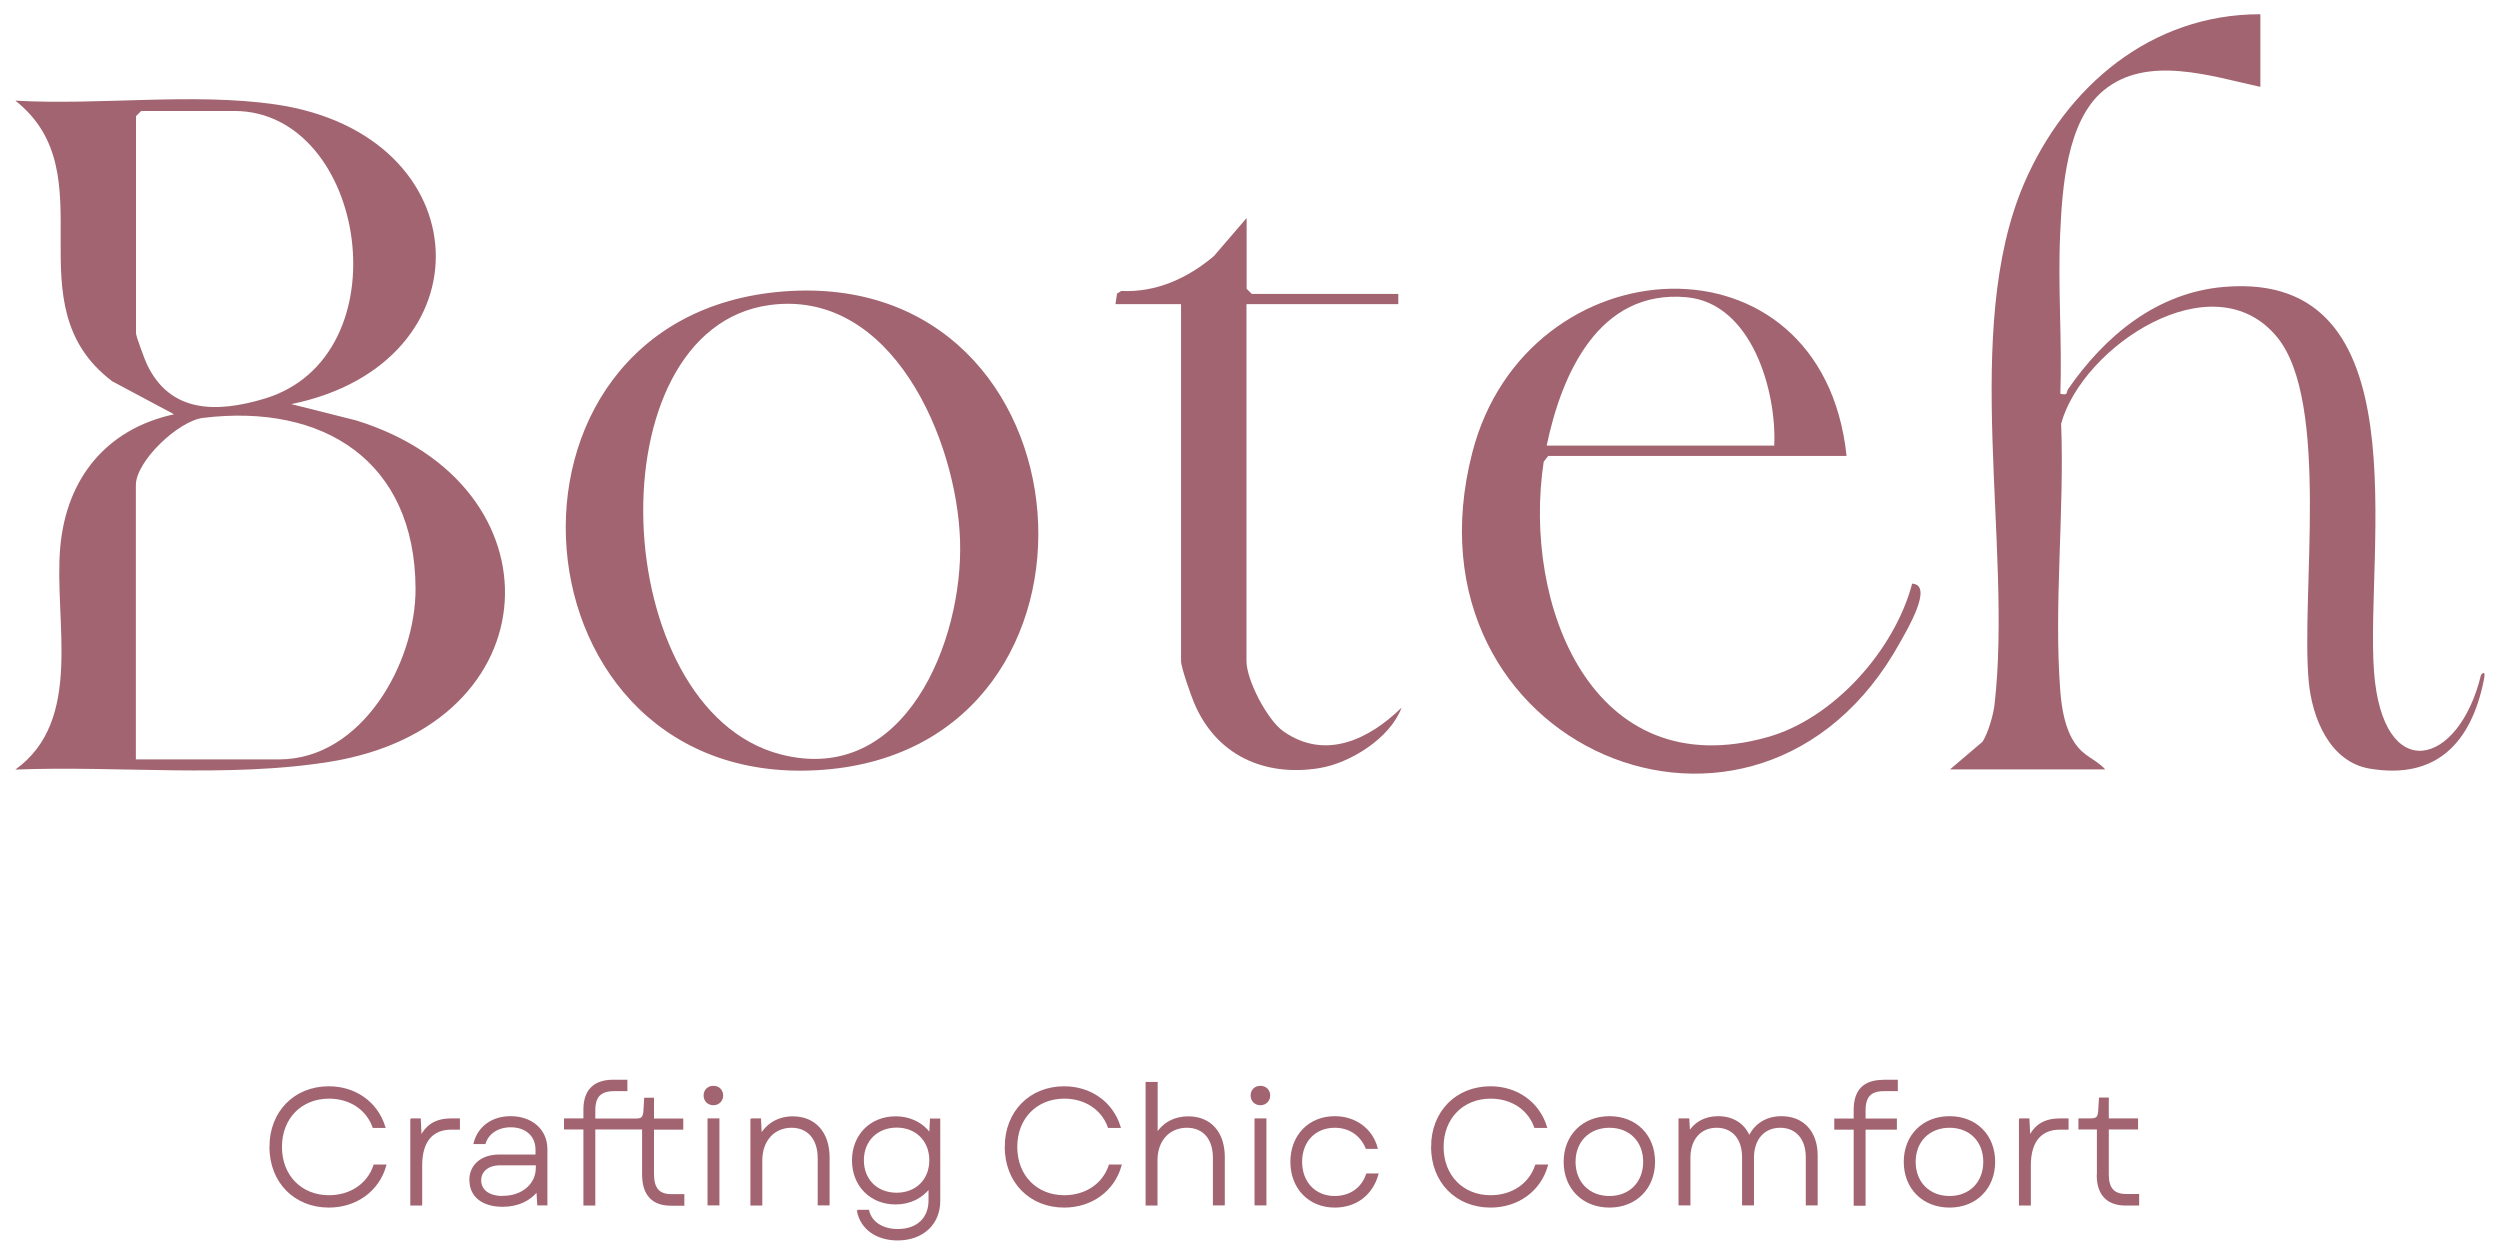 <svg viewBox="0 0 159.73 80.04" version="1.1" xmlns="http://www.w3.org/2000/svg" id="Layer_1">
  
  <defs>
    <style>
      .st0 {
        stroke: #a16470;
        stroke-miterlimit: 10;
        stroke-width: .15px;
      }

      .st0, .st1 {
        fill: #a16470;
      }
    </style>
  </defs>
  <g>
    <path d="M17.29,73.28c0-2.23,1.56-3.8,3.72-3.8,1.67,0,3.05.97,3.53,2.51h-.67c-.42-1.16-1.51-1.87-2.85-1.87-1.79,0-3.08,1.29-3.08,3.16s1.29,3.16,3.08,3.16c1.37,0,2.5-.74,2.91-1.96h.67c-.45,1.58-1.86,2.6-3.59,2.6-2.16,0-3.72-1.57-3.72-3.8Z" class="st0"></path>
    <path d="M26.3,71.53h.51l.06,1.21c.37-.82.98-1.21,1.99-1.21h.45v.57h-.47c-1.16,0-1.94.71-1.94,2.36v2.49h-.61v-5.41Z" class="st0"></path>
    <path d="M30.06,75.41c0-.96.73-1.57,1.84-1.57h2.39v-.39c0-.9-.66-1.5-1.66-1.5-.82,0-1.46.42-1.67,1.07h-.62c.26-1,1.13-1.63,2.28-1.63,1.35,0,2.28.83,2.28,2.03v3.52h-.5l-.06-.93c-.47.65-1.27,1.02-2.23,1.02-1.26,0-2.04-.62-2.04-1.61ZM32.13,76.48c1.26,0,2.18-.79,2.18-1.87v-.23h-2.38c-.74,0-1.26.41-1.26,1.03,0,.66.55,1.08,1.46,1.08Z" class="st0"></path>
    <path d="M41.1,75.02v-2.93h-3.14v4.86h-.61v-4.86h-1.24v-.56h1.24v-.63c0-1.22.62-1.84,1.84-1.84h.82v.58h-.76c-.9,0-1.29.39-1.29,1.31v.59h2.65c.41,0,.52-.1.57-.5l.05-.83h.48v1.33h1.87v.56h-1.87v2.91c0,.94.37,1.36,1.18,1.36h.76v.59h-.78c-1.17,0-1.77-.65-1.77-1.93Z" class="st0"></path>
    <path d="M45.58,69.45c.33,0,.55.24.55.54s-.22.55-.55.55-.55-.24-.55-.55.22-.54.55-.54ZM45.28,71.53h.61v5.41h-.61v-5.41Z" class="st0"></path>
    <path d="M48.04,71.53h.51l.05,1.05c.43-.77,1.18-1.18,2.05-1.18,1.41,0,2.28.99,2.28,2.55v2.99h-.61v-2.94c0-1.25-.67-2.02-1.75-2.02-1.14,0-1.94.87-1.94,2.16v2.81h-.61v-5.41Z" class="st0"></path>
    <path d="M54.84,77.37h.62c.18.75.91,1.23,1.9,1.23,1.25,0,2.04-.73,2.04-1.9v-.88c-.48.66-1.26,1.06-2.18,1.06-1.58,0-2.71-1.15-2.71-2.74s1.13-2.74,2.71-2.74c.95,0,1.74.42,2.22,1.11l.05-.97h.51v5.19c0,1.46-1.07,2.45-2.65,2.45-1.33,0-2.31-.7-2.52-1.8ZM57.29,76.28c1.27,0,2.16-.88,2.16-2.15s-.89-2.16-2.16-2.16-2.17.89-2.17,2.16.89,2.15,2.17,2.15Z" class="st0"></path>
    <path d="M64.27,73.28c0-2.23,1.56-3.8,3.72-3.8,1.67,0,3.05.97,3.53,2.51h-.67c-.42-1.16-1.51-1.87-2.85-1.87-1.79,0-3.08,1.29-3.08,3.16s1.29,3.16,3.08,3.16c1.37,0,2.5-.74,2.91-1.96h.67c-.45,1.58-1.86,2.6-3.59,2.6-2.16,0-3.72-1.57-3.72-3.8Z" class="st0"></path>
    <path d="M73.28,69.2h.61v3.32c.43-.74,1.18-1.12,2.03-1.12,1.4,0,2.26.97,2.26,2.53v3.01h-.61v-2.96c0-1.25-.66-2-1.74-2-1.14,0-1.95.85-1.95,2.15v2.82h-.61v-7.75Z" class="st0"></path>
    <path d="M80.53,69.45c.33,0,.55.24.55.54s-.22.55-.55.55-.55-.24-.55-.55.22-.54.55-.54ZM80.23,71.53h.61v5.41h-.61v-5.41Z" class="st0"></path>
    <path d="M82.52,74.23c0-1.66,1.14-2.84,2.76-2.84,1.29,0,2.34.76,2.66,1.94h-.62c-.36-.86-1.11-1.35-2.04-1.35-1.28,0-2.16.92-2.16,2.25s.88,2.26,2.16,2.26c1,0,1.77-.55,2.07-1.44h.64c-.37,1.27-1.38,2.03-2.71,2.03-1.62,0-2.76-1.18-2.76-2.85Z" class="st0"></path>
    <path d="M91.51,73.28c0-2.23,1.56-3.8,3.72-3.8,1.67,0,3.05.97,3.53,2.51h-.67c-.42-1.16-1.51-1.87-2.85-1.87-1.79,0-3.08,1.29-3.08,3.16s1.29,3.16,3.08,3.16c1.37,0,2.5-.74,2.91-1.96h.67c-.45,1.58-1.86,2.6-3.59,2.6-2.16,0-3.72-1.57-3.72-3.8Z" class="st0"></path>
    <path d="M99.98,74.23c0-1.66,1.17-2.84,2.85-2.84s2.84,1.17,2.84,2.84-1.17,2.85-2.84,2.85-2.85-1.17-2.85-2.85ZM102.83,76.49c1.32,0,2.23-.92,2.23-2.26s-.91-2.25-2.23-2.25-2.24.92-2.24,2.25.91,2.26,2.24,2.26Z" class="st0"></path>
    <path d="M107.35,71.53h.51l.05.88c.38-.66,1.04-1.02,1.87-1.02.94,0,1.67.47,1.98,1.3.37-.83,1.11-1.3,2.06-1.3,1.36,0,2.24.93,2.24,2.44v3.11h-.61v-3.01c0-1.2-.67-1.95-1.71-1.95s-1.75.76-1.75,1.99v2.97h-.61v-3.01c0-1.2-.66-1.95-1.7-1.95s-1.75.76-1.75,1.99v2.97h-.61v-5.41Z" class="st0"></path>
    <path d="M120.33,69.06h.85v.58h-.8c-.88,0-1.26.39-1.26,1.31v.59h2v.56h-2v4.86h-.61v-4.86h-1.24v-.56h1.24v-.63c0-1.24.61-1.84,1.81-1.84Z" class="st0"></path>
    <path d="M121.71,74.23c0-1.66,1.17-2.84,2.85-2.84s2.84,1.17,2.84,2.84-1.17,2.85-2.84,2.85-2.85-1.17-2.85-2.85ZM124.56,76.49c1.32,0,2.23-.92,2.23-2.26s-.91-2.25-2.23-2.25-2.24.92-2.24,2.25.91,2.26,2.24,2.26Z" class="st0"></path>
    <path d="M129.08,71.53h.51l.06,1.21c.37-.82.98-1.21,1.99-1.21h.45v.57h-.47c-1.16,0-1.94.71-1.94,2.36v2.49h-.61v-5.41Z" class="st0"></path>
    <path d="M134.05,75.07v-2.98h-1.18v-.56h.69c.41,0,.52-.1.57-.5l.05-.83h.48v1.33h1.87v.56h-1.87v2.96c0,.89.37,1.31,1.18,1.31h.76v.59h-.79c-1.15,0-1.77-.65-1.77-1.87Z" class="st0"></path>
  </g>
  <path d="M18.61,25.82l4.14,1.04c13.27,4.1,12.61,19.5-1.67,21.81-6.51,1.05-13.51.24-20.1.5,4.4-3.16,2.45-9.51,2.87-14.21.39-4.39,2.94-7.55,7.27-8.49l-3.95-2.11C.66,19.43,6.96,11.15.98,6.43c5.37.31,11.32-.52,16.61.24,13.2,1.92,13.78,16.54,1.02,19.15ZM9.02,7.09l-.33.33v13.88c0,.18.55,1.66.69,1.96,1.49,3.16,4.48,3.11,7.46,2.23,9.04-2.65,6.6-18.4-1.87-18.4h-5.95ZM8.69,48.52h9.14c5.3,0,8.74-6.17,8.72-10.91-.03-8.17-5.9-11.85-13.58-10.91-1.57.19-4.29,2.76-4.29,4.3v17.52Z" class="st1"></path>
  <path d="M144.42.92v4.63c-3.15-.68-7.24-2.07-10.02.23-2.36,1.95-2.64,6.26-2.77,9.13-.16,3.4.13,6.85.01,10.25.53.12.36-.09.49-.29,2.34-3.39,5.66-6.18,9.98-6.54,12.72-1.07,9,16.81,9.57,24.57.54,7.3,5.42,6.13,6.84.21.33-.35.2.21.17.38-.8,3.93-3,6.34-7.28,5.62-2.57-.43-3.69-3.26-3.9-5.57-.51-5.5,1.38-17.85-2.02-22-4.08-4.97-12.44.58-13.8,5.53.22,5.56-.48,11.63-.05,17.13.09,1.09.3,2.36.92,3.27s1.3.99,1.95,1.69h-9.92l2.08-1.77c.35-.55.68-1.68.76-2.33,1.18-10.17-2.15-23.94,1.9-33.35,2.66-6.18,8.1-10.81,15.09-10.8Z" class="st1"></path>
  <path d="M50.07,18.62c20.1-1.55,22.29,29.02,2.57,30.56-20.35,1.59-22.63-29.01-2.57-30.56ZM49.18,19.49c-11.36,1.54-10.4,25.83.7,28.71,7.94,2.05,11.67-7.26,11.46-13.67-.21-6.43-4.34-16.1-12.17-15.04Z" class="st1"></path>
  <path d="M117.98,29.13h-19.06l-.29.37c-1.38,9.11,3.08,20.74,14.29,17.6,4.26-1.19,8.14-5.59,9.25-9.81,1.41.07-.36,3.01-.77,3.75-9.09,16.47-32.19,6.71-27.33-12.13,3.47-13.45,22.36-14.52,23.91.22ZM113.36,28.47c.16-3.51-1.45-9.11-5.61-9.48-5.6-.5-7.97,4.89-8.93,9.48h14.54Z" class="st1"></path>
  <path d="M89.34,18.77v.66h-9.7v22.81c0,1.21,1.33,3.76,2.35,4.48,2.68,1.89,5.49.52,7.56-1.51-.72,1.95-3.28,3.55-5.27,3.87-3.52.56-6.58-.84-7.98-4.16-.21-.49-.84-2.28-.84-2.68v-22.81h-4.19l.1-.67.27-.17c2.23.11,4.26-.82,5.92-2.23l2.09-2.43v4.52l.33.33h9.36Z" class="st1"></path>
</svg>